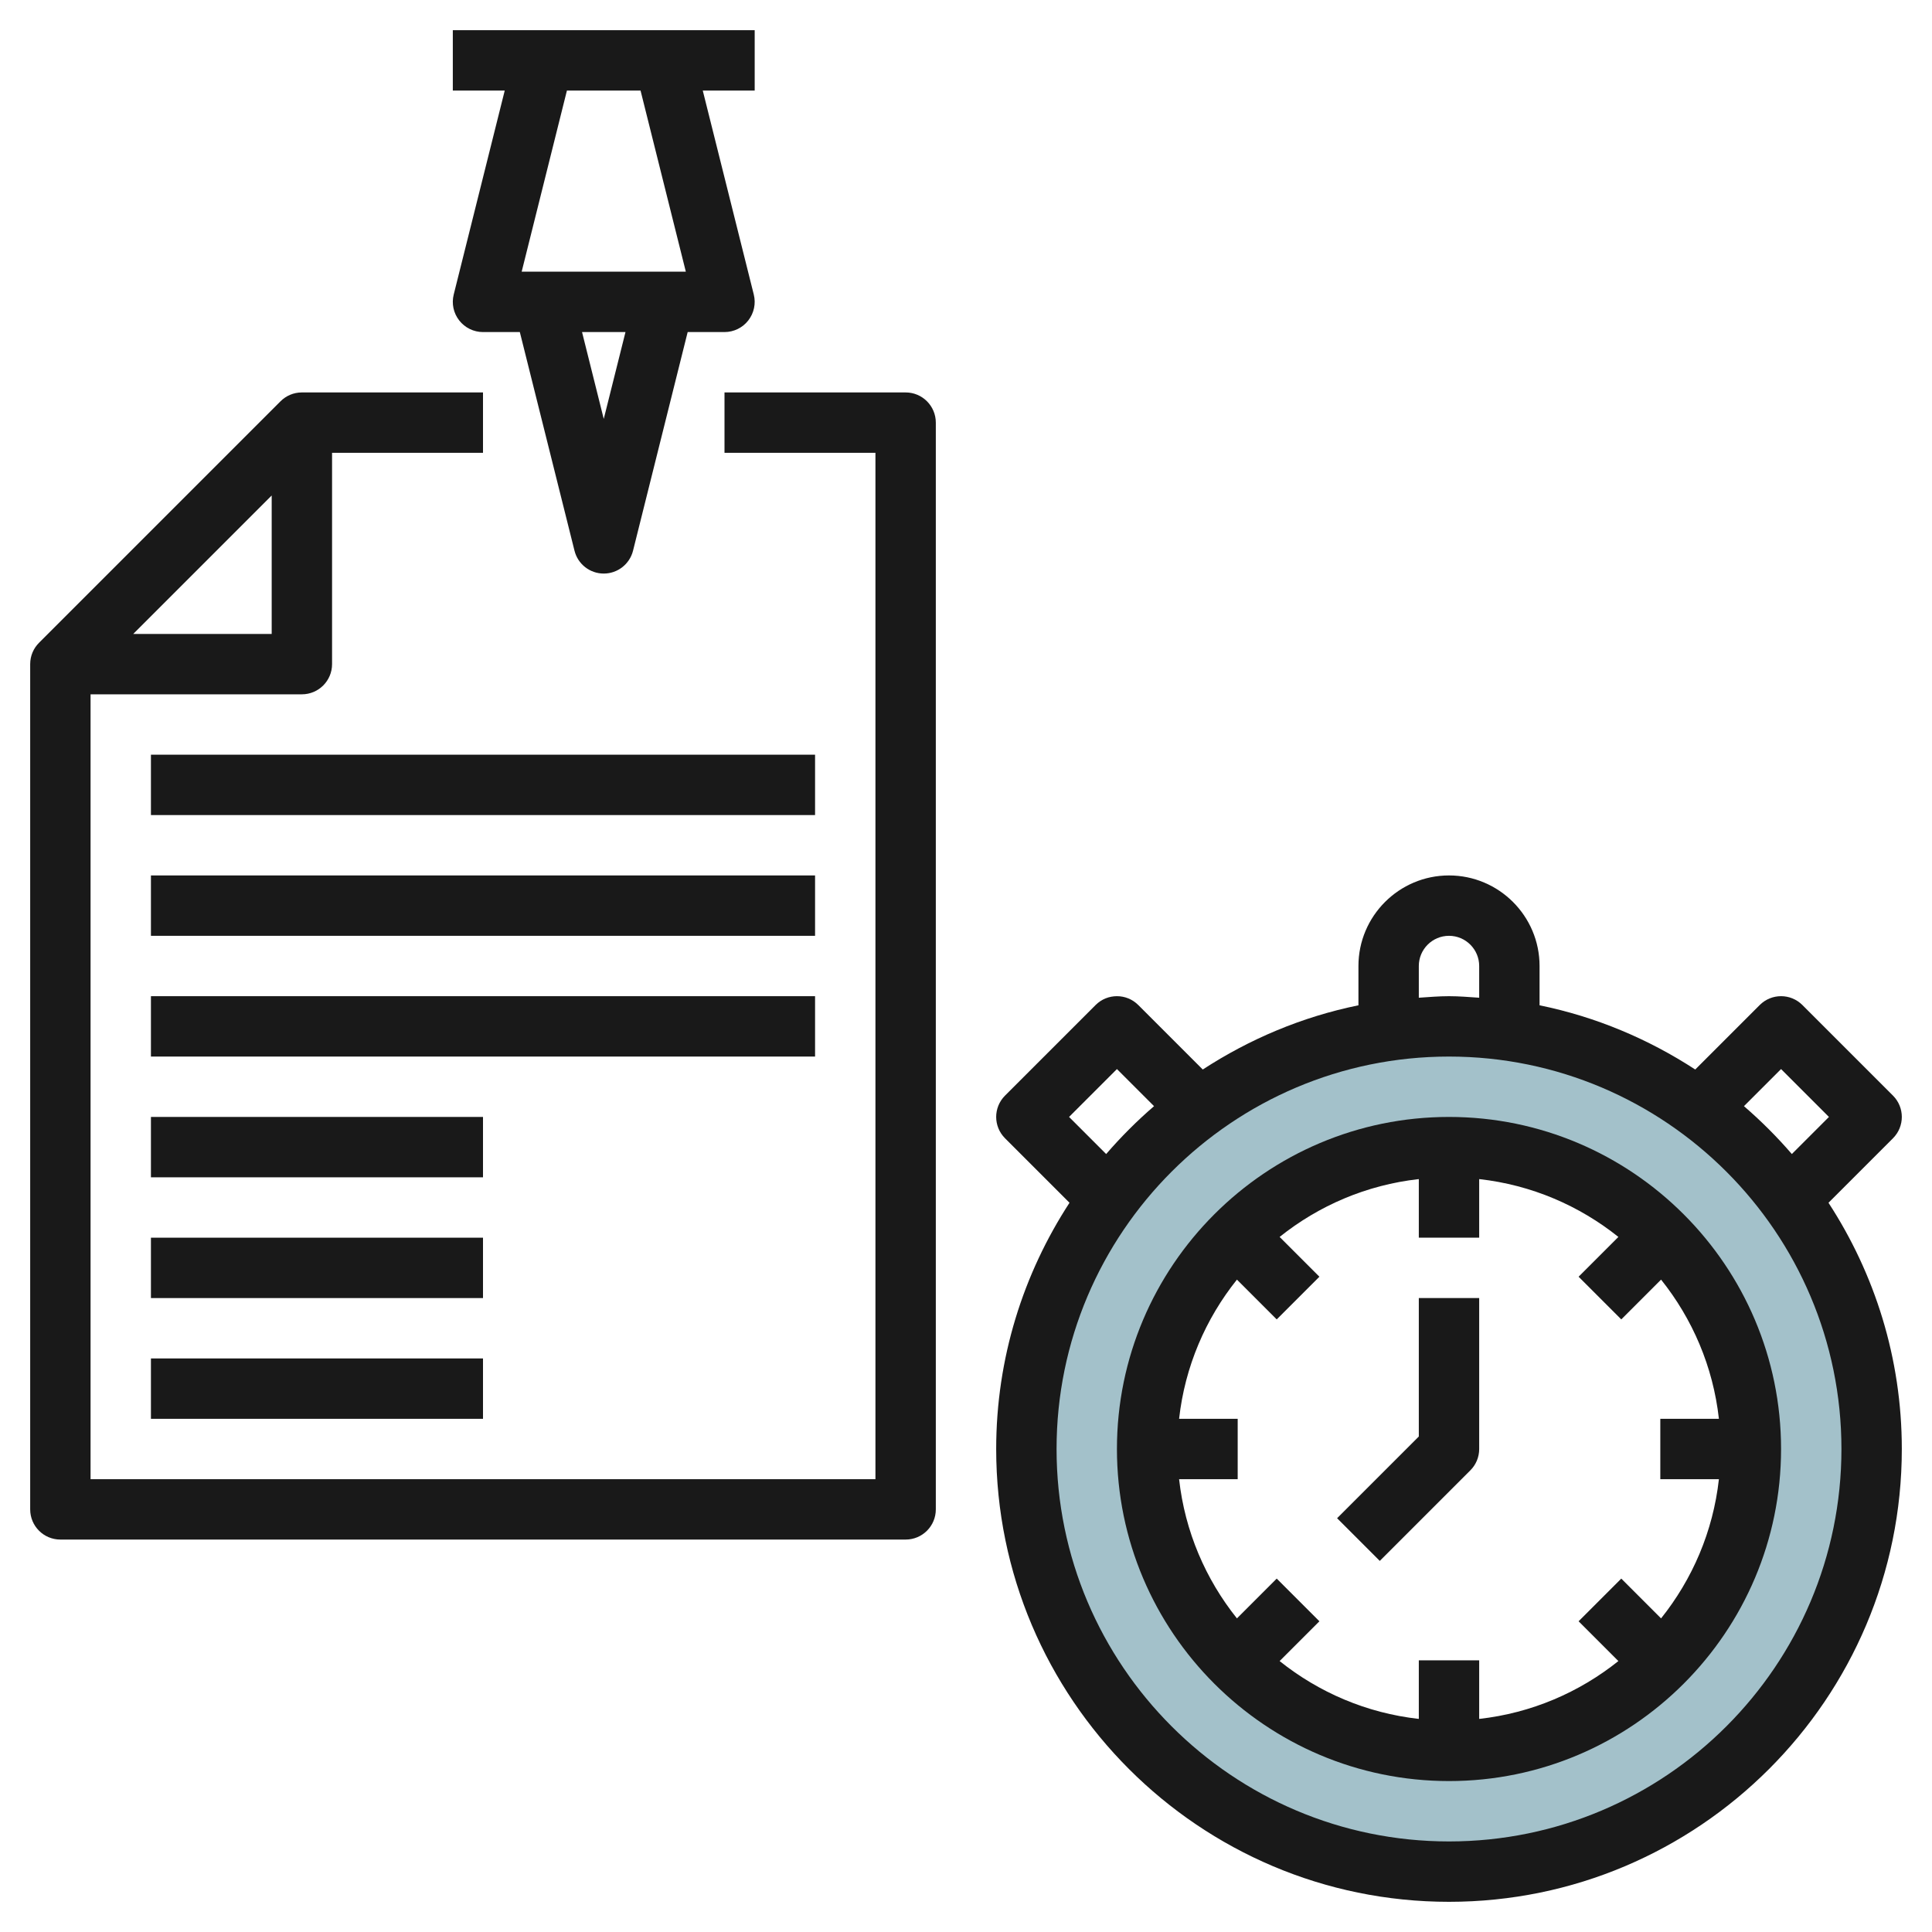 <svg id="Layer_3" enable-background="new 0 0 64 64" height="512" viewBox="0 0 64 64" width="512" xmlns="http://www.w3.org/2000/svg"><path d="m48 34c-7.732 0-14 6.268-14 14s6.268 14 14 14 14-6.268 14-14-6.268-14-14-14zm0 24c-5.523 0-10-4.477-10-10s4.477-10 10-10 10 4.477 10 10-4.477 10-10 10z" fill="#a3c1ca"/><g fill="#191919"><path d="m2 51h28c.553 0 1-.447 1-1v-36c0-.552-.447-1-1-1h-6v2h5v34h-26v-26h7c.553 0 1-.448 1-1v-7h5v-2h-6c-.277 0-.527.112-.708.294l-7.998 7.998c-.182.181-.294.431-.294.708v28c0 .553.447 1 1 1zm2.414-30 4.586-4.586v4.586z"/><path d="m5 37h11v2h-11z"/><path d="m5 41h11v2h-11z"/><path d="m5 45h11v2h-11z"/><path d="m5 33h22v2h-22z"/><path d="m5 29h22v2h-22z"/><path d="m5 25h22v2h-22z"/><path d="m25 1h-10v2h1.72l-1.69 6.757c-.075.299-.008.615.182.858s.48.385.788.385h1.22l1.811 7.243c.111.445.51.757.969.757s.858-.312.97-.757l1.81-7.243h1.22c.308 0 .599-.142.788-.385s.257-.559.182-.858l-1.69-6.757h1.72zm-5 12.877-.719-2.877h1.439zm2.719-4.877h-5.438l1.499-6h2.439z"/><path d="m48 37c-6.065 0-11 4.935-11 11s4.935 11 11 11 11-4.935 11-11-4.935-11-11-11zm7.025 16.611-1.318-1.318-1.414 1.414 1.318 1.318c-1.295 1.036-2.878 1.723-4.611 1.916v-1.941h-2v1.941c-1.733-.193-3.316-.88-4.611-1.916l1.318-1.318-1.414-1.414-1.318 1.318c-1.036-1.295-1.723-2.878-1.916-4.611h1.941v-2h-1.941c.193-1.733.88-3.316 1.916-4.611l1.318 1.318 1.414-1.414-1.318-1.318c1.295-1.036 2.878-1.723 4.611-1.916v1.941h2v-1.941c1.733.193 3.316.88 4.611 1.916l-1.318 1.318 1.414 1.414 1.318-1.318c1.036 1.295 1.723 2.878 1.916 4.611h-1.941v2h1.941c-.193 1.733-.88 3.316-1.916 4.611z"/><path d="m47 47.586-2.707 2.707 1.414 1.414 3-3c.188-.187.293-.441.293-.707v-5h-2z"/><path d="m62.707 36.293-3-3c-.391-.391-1.023-.391-1.414 0l-2.136 2.136c-1.548-1.008-3.287-1.746-5.157-2.127v-1.302c0-1.654-1.346-3-3-3s-3 1.346-3 3v1.302c-1.87.381-3.609 1.119-5.157 2.127l-2.136-2.136c-.391-.391-1.023-.391-1.414 0l-3 3c-.391.391-.391 1.023 0 1.414l2.136 2.136c-1.531 2.351-2.429 5.149-2.429 8.157 0 8.271 6.729 15 15 15s15-6.729 15-15c0-3.008-.898-5.806-2.429-8.157l2.136-2.136c.391-.391.391-1.023 0-1.414zm-15.707-4.293c0-.551.448-1 1-1s1 .449 1 1v1.051c-.332-.022-.662-.051-1-.051s-.668.029-1 .051zm-11.586 5 1.586-1.586 1.229 1.229c-.567.489-1.097 1.019-1.586 1.586zm12.586 24c-7.168 0-13-5.832-13-13s5.832-13 13-13 13 5.832 13 13-5.832 13-13 13zm11.357-22.771c-.489-.567-1.019-1.097-1.586-1.586l1.229-1.229 1.586 1.586z"/></g></svg>